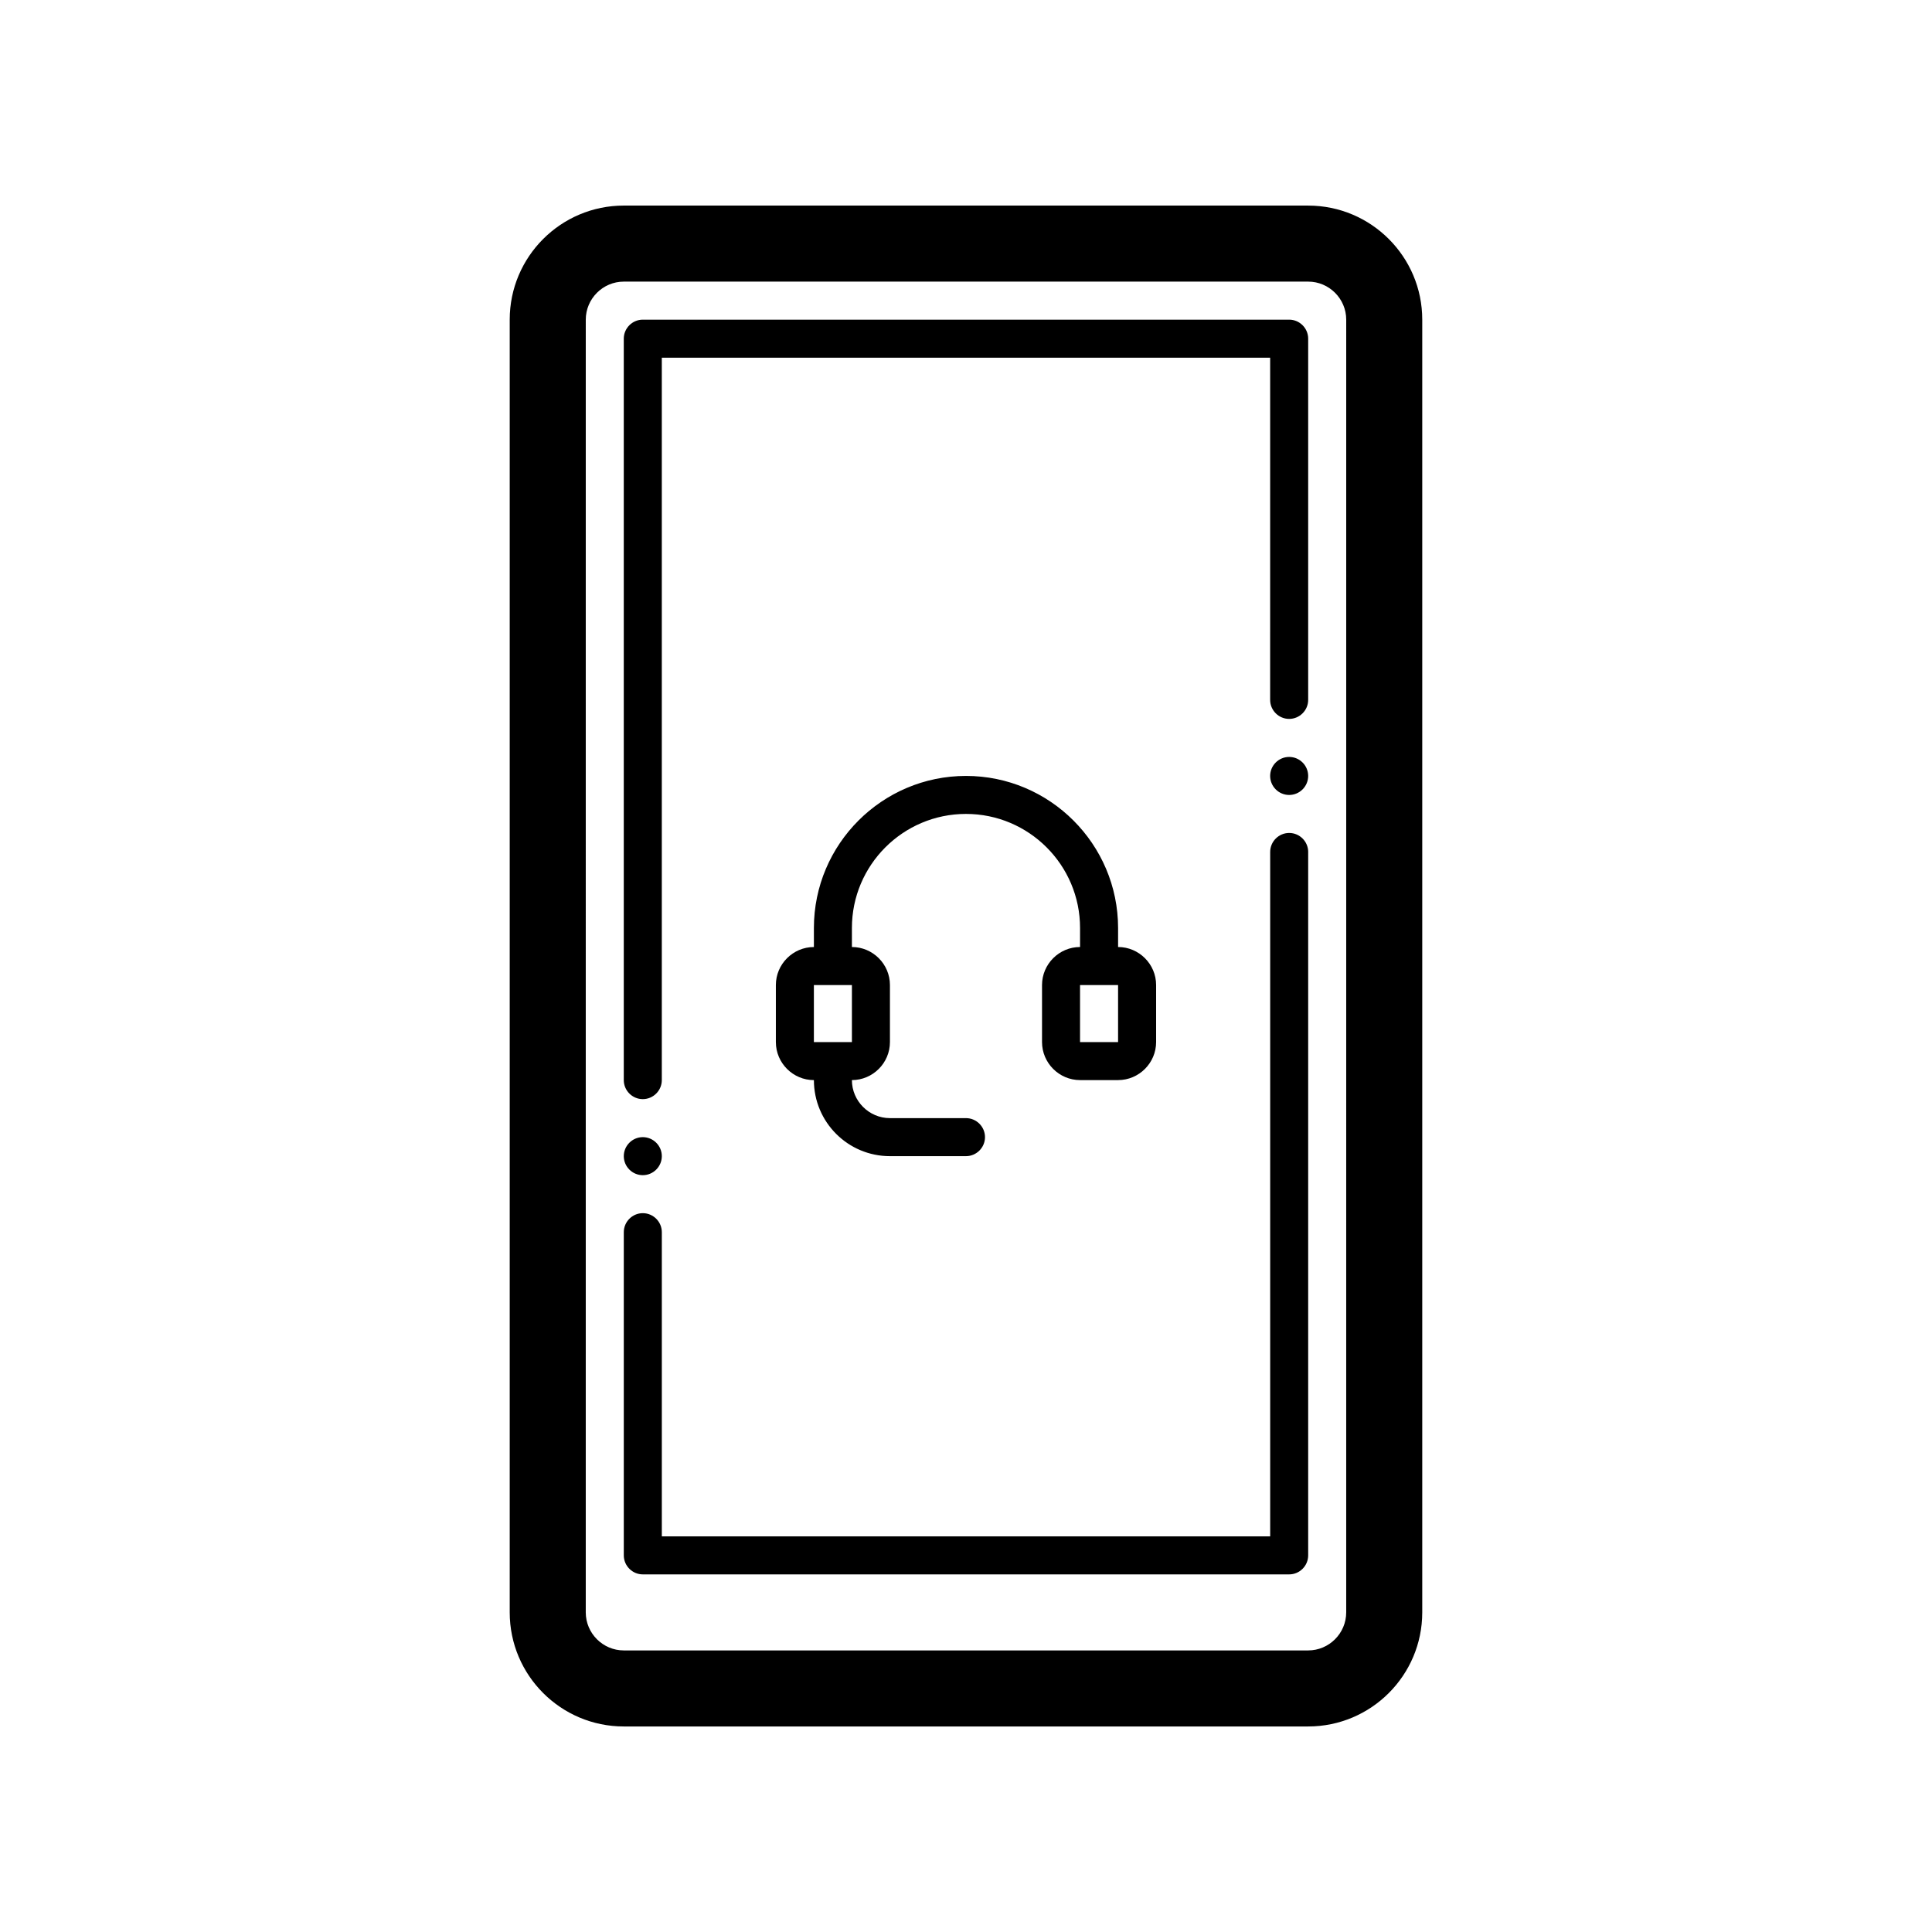 <?xml version="1.0" encoding="UTF-8"?>
<!-- Uploaded to: ICON Repo, www.svgrepo.com, Generator: ICON Repo Mixer Tools -->
<svg fill="#000000" width="800px" height="800px" version="1.1" viewBox="144 144 512 512" xmlns="http://www.w3.org/2000/svg">
 <path d="m490.68 198.48h-181.37c-16.676 0-30.23 13.551-30.23 30.23v342.59c0 16.676 13.551 30.23 30.23 30.23h181.37c16.676 0 30.23-13.551 30.23-30.23v-342.59c0-16.676-13.555-30.227-30.23-30.227zm10.078 372.82c0 5.543-4.535 10.078-10.078 10.078h-181.37c-5.543 0-10.078-4.535-10.078-10.078l0.004-342.59c0-5.543 4.535-10.078 10.078-10.078h181.37c5.543 0 10.078 4.535 10.078 10.078zm-10.078-201.52v186.41c0 2.769-2.266 5.039-5.039 5.039h-171.29c-2.769 0-5.039-2.266-5.039-5.039v-85.648c0-2.769 2.266-5.039 5.039-5.039 2.769 0 5.039 2.266 5.039 5.039v80.609h161.22v-181.37c0-2.769 2.266-5.039 5.039-5.039 2.769 0 5.035 2.269 5.035 5.039zm-90.684-20.152c-22.219 0-40.305 18.086-40.305 40.305v5.039c-5.543 0-10.078 4.535-10.078 10.078v15.113c0 5.543 4.535 10.078 10.078 10.078 0 11.133 9.02 20.152 20.152 20.152h20.152c2.769 0 5.039-2.266 5.039-5.039 0-2.769-2.266-5.039-5.039-5.039h-20.152c-5.543 0-10.078-4.535-10.078-10.078 5.543 0 10.078-4.535 10.078-10.078v-15.113c0-5.543-4.535-10.078-10.078-10.078v-5.039c0-16.676 13.551-30.23 30.23-30.23 16.676 0 30.23 13.551 30.23 30.23v5.039c-5.543 0-10.078 4.535-10.078 10.078v15.113c0 5.543 4.535 10.078 10.078 10.078h10.078c5.543 0 10.078-4.535 10.078-10.078v-15.113c0-5.543-4.535-10.078-10.078-10.078v-5.039c-0.004-22.215-18.094-40.301-40.309-40.301zm-30.23 70.535h-10.078v-15.113h10.078zm70.535 0h-10.078v-15.113h10.078zm50.379-186.41v95.723c0 2.769-2.266 5.039-5.039 5.039-2.769 0-5.039-2.266-5.039-5.039l0.004-90.684h-161.22v191.45c0 2.769-2.266 5.039-5.039 5.039-2.769 0-5.039-2.266-5.039-5.039v-196.49c0-2.769 2.266-5.039 5.039-5.039h171.3c2.769 0 5.035 2.266 5.035 5.039zm-181.37 216.64c0-2.769 2.266-5.039 5.039-5.039 2.769 0 5.039 2.266 5.039 5.039 0 2.769-2.266 5.039-5.039 5.039-2.773 0-5.039-2.266-5.039-5.039zm181.37-100.76c0 2.769-2.266 5.039-5.039 5.039-2.769 0-5.039-2.266-5.039-5.039 0-2.769 2.266-5.039 5.039-5.039 2.773 0 5.039 2.269 5.039 5.039z"/>
</svg>